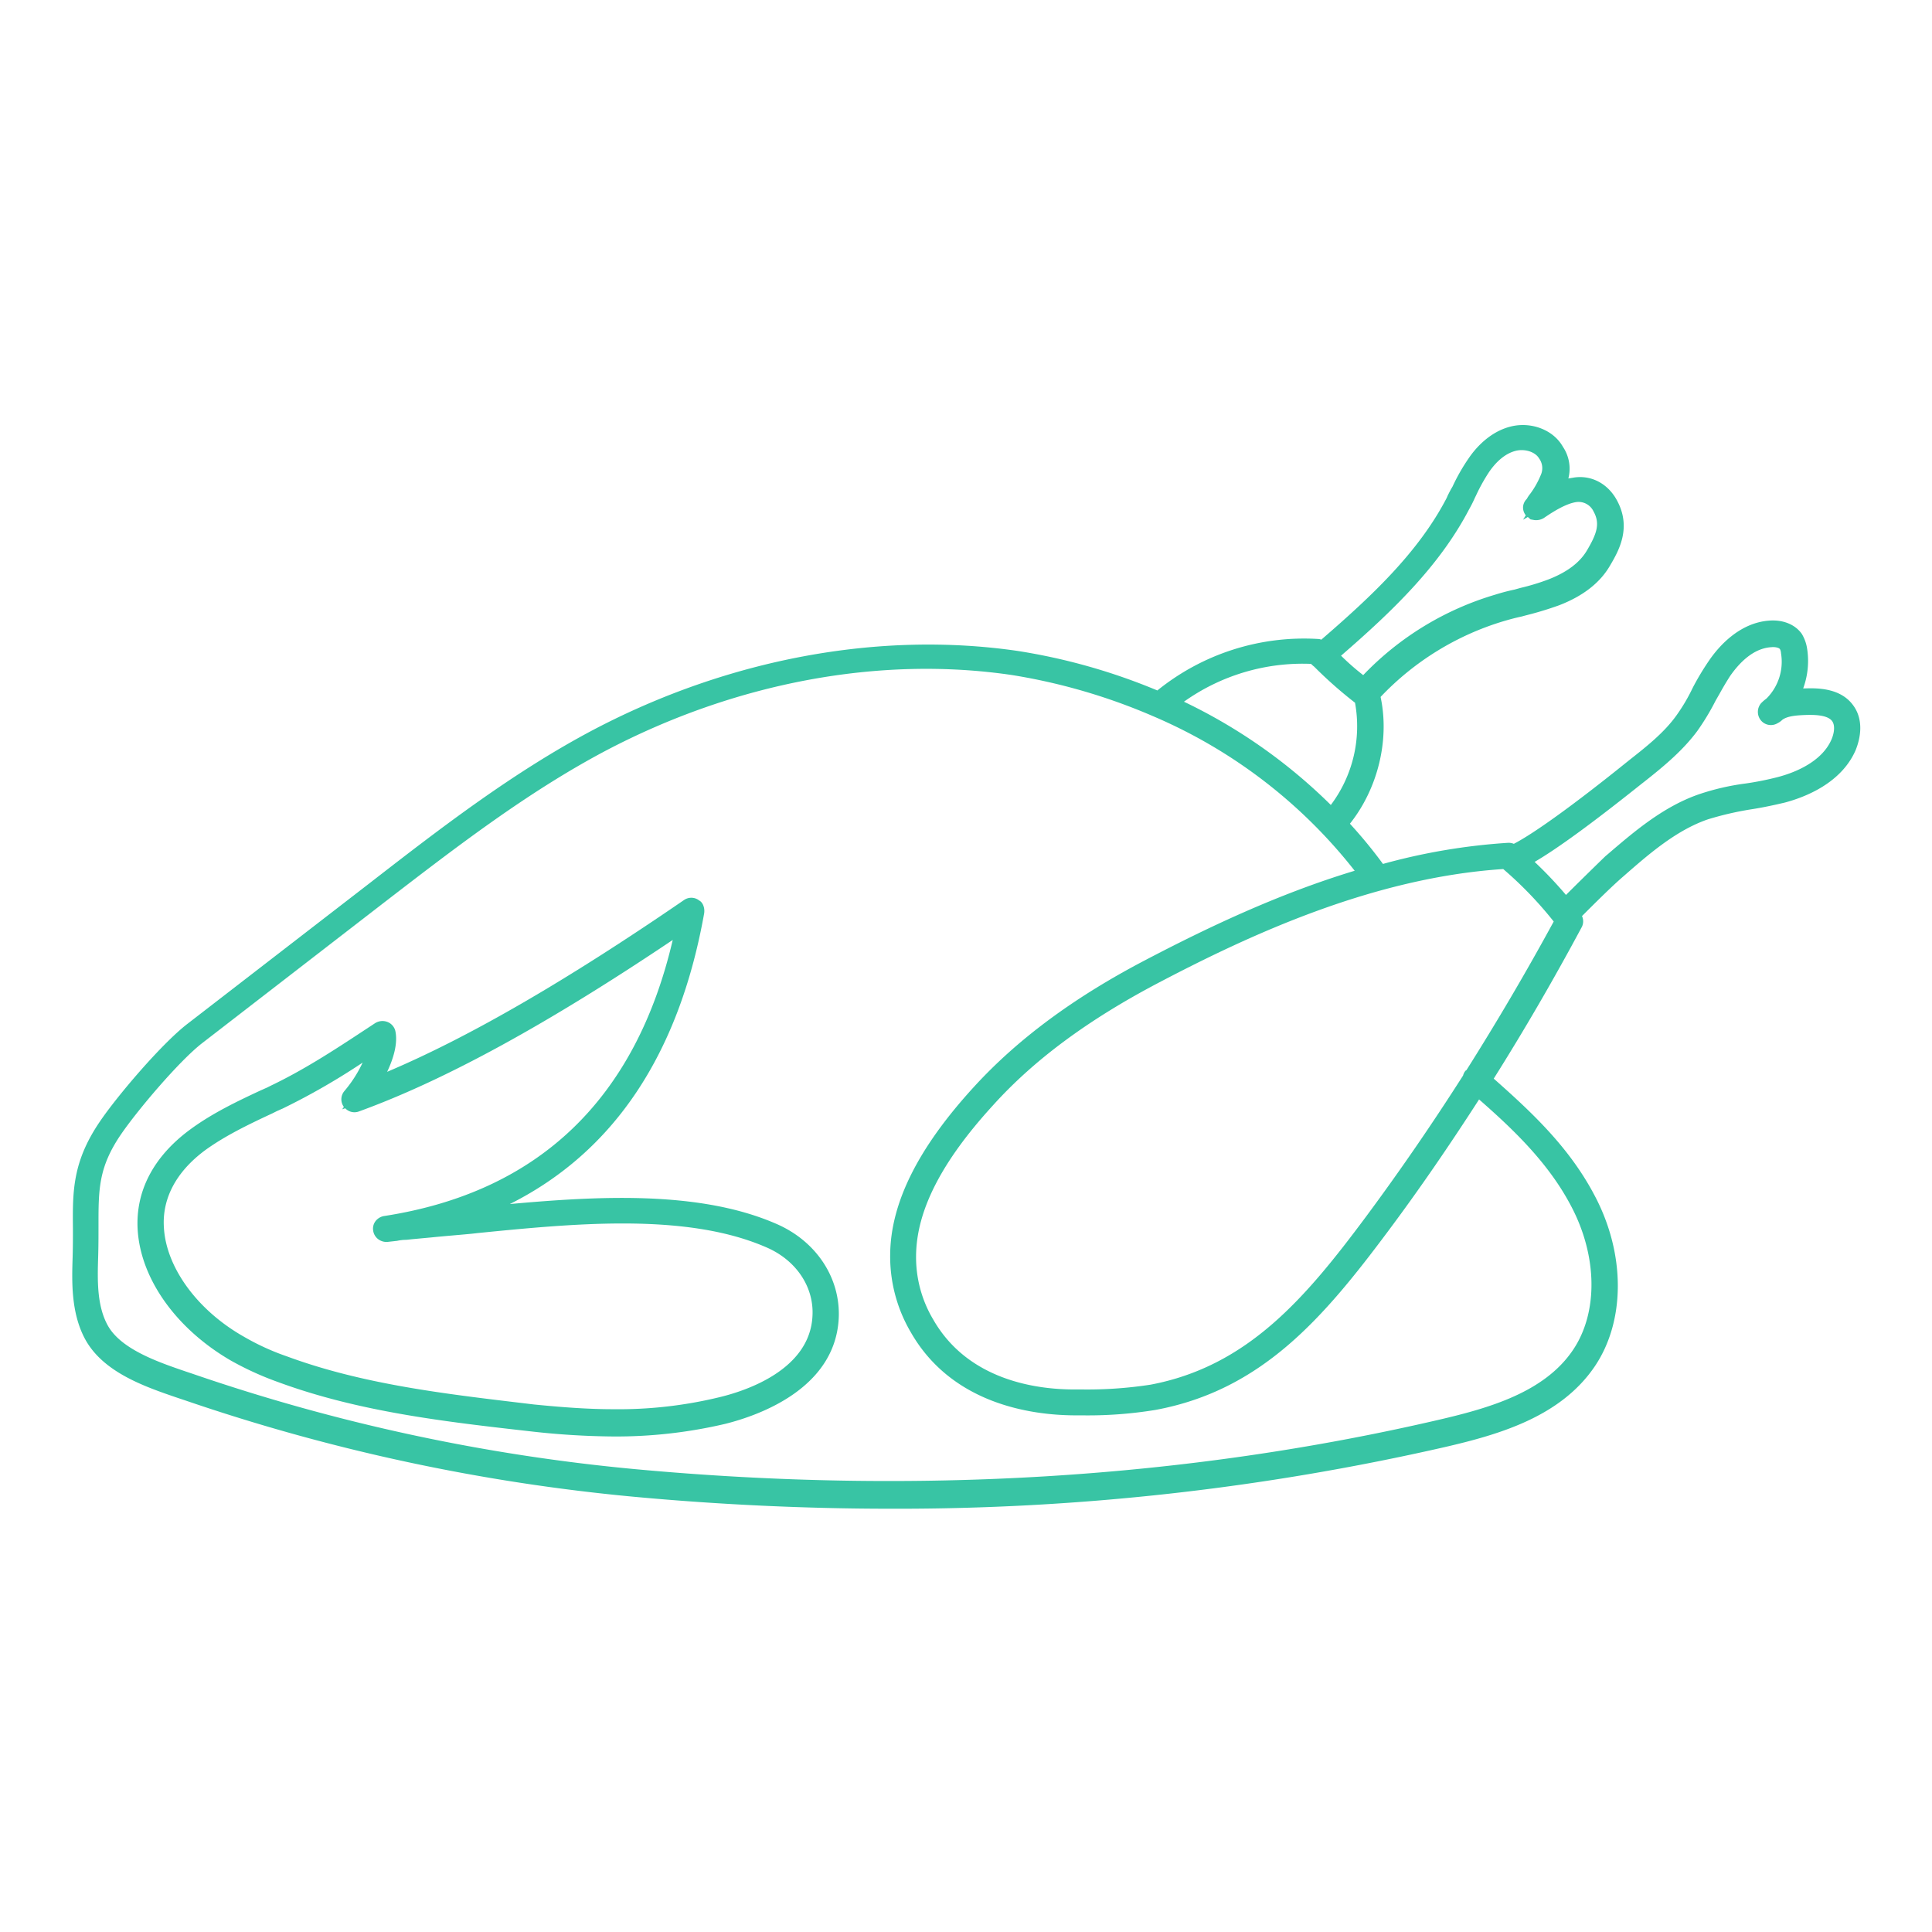 <svg id="Layer_1" data-name="Layer 1" xmlns="http://www.w3.org/2000/svg" viewBox="0 0 566.9 566.9"><defs><style>.cls-1{fill:#38c4a4;}</style></defs><title>Chicken-green3</title><path class="cls-1" d="M543.8,207c-3.8-5.3-10.9-5.1-14.3-5h-.4a23.34,23.34,0,0,0,1.1-12,11.77,11.77,0,0,0-1.5-4c-1.9-2.7-5.4-4.2-9.5-3.9-8.8.6-14.9,7.6-17.7,11.7a76.91,76.91,0,0,0-4.8,8,52.86,52.86,0,0,1-4.7,8c-3.6,5.1-8.8,9.2-14,13.3l-1,.8c-14.9,12-26.8,20.6-32.8,23.7a4.15,4.15,0,0,0-1.6-.3h0a180.3,180.3,0,0,0-36.8,6.2,138.25,138.25,0,0,0-9.7-11.8c8.2-10.3,11.7-24.6,9-37.2a82.29,82.29,0,0,1,36-22.2c1.7-.5,3.5-1,5.4-1.4l1.1-.3a100.86,100.86,0,0,0,9.9-3c7-2.7,12-6.6,14.9-11.6,2.6-4.4,6.4-11.1,2.1-19.1-2.6-4.9-7.4-7.5-12.5-6.8l-1.8.3a11.52,11.52,0,0,0-1.6-9.3c-2.8-5-9.4-7.5-15.5-5.9s-10.2,6.4-12.1,9.2a55.94,55.94,0,0,0-4.8,8.4c-.5.8-1,1.8-1.4,2.6l-.3.7c-8.3,16-22.1,28.9-36.8,41.6a2.35,2.35,0,0,0-.8-.2h0a68.46,68.46,0,0,0-47.3,15.1,176.92,176.92,0,0,0-41-11.6c-40.6-5.9-84.8,2.3-124.4,23.1-23.5,12.4-44.8,28.8-65.3,44.7l-54,41.7c-7.6,5.9-20.6,21.2-25.6,28.6-8.1,11.9-8,20.6-7.9,31.5,0,2.6,0,5.5-.1,8.6-.2,6.7-.5,15.9,3.6,23.6,5.3,9.9,17.6,14.1,27.6,17.5l1.8.6a569.23,569.23,0,0,0,131.8,28.3c24.9,2.3,50.3,3.5,75.3,3.5A721.6,721.6,0,0,0,424,424.6c16-3.7,33.9-8.9,43.9-23.6,9.1-13.4,9.1-33.2-.1-50.4-7.4-14-18.3-24.2-29.5-34.1,9-14.3,17.6-29.1,25.9-44.6a3.73,3.73,0,0,0,0-3.1c3.3-3.3,8.7-8.7,12.2-11.7,7.2-6.3,15.4-13.5,24.8-16.7a92.81,92.81,0,0,1,12.5-2.9c3.3-.5,6.6-1.2,10-2,6-1.6,16.6-5.7,20.8-15.4C546.5,215.1,546.3,210.4,543.8,207Zm-84.3,55.6a121,121,0,0,0-9.2-9.7c6.7-3.9,17.1-11.5,31.5-23l.9-.7c5.7-4.5,11.2-9.1,15.4-14.8a70.84,70.84,0,0,0,5.3-8.8l1.2-2.1c1-1.8,2-3.5,3.1-5.2,2.6-3.7,6.7-8.1,12.1-8.4.9-.1,2.2.1,2.5.6a3,3,0,0,1,.3,1.2,15.24,15.24,0,0,1-4.3,13.3,10.7,10.7,0,0,0-1.6,1.4,3.92,3.92,0,0,0,.4,5.4,3.82,3.82,0,0,0,4.5.4,5.46,5.46,0,0,0,1.4-1c1.5-1.1,4.1-1.3,6.7-1.4,2.8-.1,6.6,0,7.9,1.8,1,1.4.5,3.8-.2,5.4-2.9,6.7-11.1,9.8-15.7,11a87.86,87.86,0,0,1-9.5,1.9,71.26,71.26,0,0,0-13.5,3.1c-10.6,3.6-19.3,11.1-27,17.7l-.6.5C468,254.2,463,259.1,459.5,262.6Zm-7.9-128.1a4.85,4.85,0,0,1,.5,4.9,25.49,25.49,0,0,1-3.1,5.5,9.27,9.27,0,0,0-1,1.5,3.58,3.58,0,0,0-1.1,2.5,3.71,3.71,0,0,0,.8,2.3l-.8,1.3,1.4-.8.8.7,1.1.2a4.32,4.32,0,0,0,2.8-.6c2.2-1.5,6.4-4.3,9.7-4.7a4.86,4.86,0,0,1,4.9,2.8c2,3.6.9,6.6-2,11.5-2.1,3.5-5.8,6.3-11.2,8.4a65.47,65.47,0,0,1-8.2,2.5l-1.8.5q-2.85.6-5.7,1.5A88.14,88.14,0,0,0,400,198.1a71.62,71.62,0,0,1-6.5-5.7c15-13,28.9-26.3,37.6-43a35.88,35.88,0,0,0,1.7-3.4l.3-.6a52.52,52.52,0,0,1,3.9-7c1.6-2.3,4.2-5.2,7.7-6.1C447.4,131.6,450.5,132.6,451.6,134.5Zm.5,15.3Zm-67.4,45a6.47,6.47,0,0,0,.9.8,125.82,125.82,0,0,0,12,10.6,38.42,38.42,0,0,1-7.1,30,158.16,158.16,0,0,0-43.1-30.3A60.05,60.05,0,0,1,384.7,194.8ZM338,210c.2.1.5.2.7.3a149.8,149.8,0,0,1,58.8,45.2c-22.8,6.9-43.8,17-61.2,26.1-21.1,11-37.7,23.3-50.5,37.3-16.4,17.9-24.5,34.1-24.6,49.3a43.89,43.89,0,0,0,6.1,22.8c12,20.9,35.1,24.2,47.8,24.3h2.3a122.6,122.6,0,0,0,21.7-1.6c31.2-5.8,49.3-27.1,68.1-52.3,9.2-12.3,18.1-25.3,26.8-38.8,9.8,8.6,20.2,18.4,26.9,31.1,7.9,14.8,8.1,31.5.6,42.5-8.4,12.4-24.7,17-39.3,20.4-74,17.2-153.3,22.1-235.7,14.5a557.62,557.62,0,0,1-130-28l-1.8-.6c-8.2-2.8-19.4-6.6-23.2-13.8-3.1-5.8-2.9-13.2-2.7-19.8.1-3.2.1-6.1.1-9.3,0-10.6,0-17,6.5-26.6,4.9-7.2,17.2-21.7,23.9-26.9L113,264.6c20.4-15.7,41.5-32,64.5-44.2,38.1-20.1,80.6-28.1,119.6-22.3A173.85,173.85,0,0,1,338,210Zm92.3,104c-.1.1-.2.1-.3.2a3.69,3.69,0,0,0-.7,1.4Q415.65,337,400.9,356.9c-17.7,23.8-34.7,44-63.3,49.4a121.89,121.89,0,0,1-20.2,1.4h-2.3c-11,0-31-2.7-41.2-20.4a35.75,35.75,0,0,1-5.1-18.8c.1-13.3,7.5-27.7,22.6-44.2,12-13.3,27.8-25,48.3-35.8,27.2-14.3,63.3-31,101.4-33.5l.1.1a111.61,111.61,0,0,1,14.7,15.3C447.8,285.3,439.2,299.9,430.3,314Z"/><path class="cls-1" d="M228,359.2c-11.8-5.2-26.7-7.7-45.5-7.7-10.8,0-21.9.8-32.9,1.8,30.5-15.3,49.6-43.9,57-85.2.3-1.7-.4-3.4-1.5-3.9l-.1-.1h0a3.76,3.76,0,0,0-4.3,0c-34.4,23.6-63,40.2-87.1,50.4,1.8-3.8,3.2-8.3,2.4-12a3.79,3.79,0,0,0-2.5-2.7,4.08,4.08,0,0,0-3.4.4l-3.8,2.5C97.8,308.3,89,314,79.6,318.5l-1.4.7c-.5.2-1.1.5-1.6.7-7.1,3.3-14.4,6.8-20.9,11.6-10.7,7.9-16,18.1-15.3,29.4.9,14.4,11.3,29,27.3,38.3a89.66,89.66,0,0,0,13.8,6.3c23.8,8.8,49.4,11.7,74.2,14.5a227.93,227.93,0,0,0,24.2,1.5,140,140,0,0,0,32.9-3.7c9.6-2.4,32.2-10.2,33.3-30.9C246.7,375.1,239.6,364.3,228,359.2Zm-127-39a3.76,3.76,0,0,0-.1,4.6l-.5.7.9-.3a3.73,3.73,0,0,0,4.1.9c25.3-9.2,55.4-25.7,92-50.3-10.9,46.7-39.4,74-84.6,81a4,4,0,0,0-2.6,1.5,3.62,3.62,0,0,0-.7,2.8,3.78,3.78,0,0,0,1.6,2.6,4,4,0,0,0,2.7.7l2.7-.3a12.89,12.89,0,0,1,2.5-.3c.4,0,1.1-.1,2.1-.2l5.4-.5c3.9-.4,7.9-.7,12-1.1l1.8-.2c14-1.4,28.5-2.8,42.4-2.8,17.7,0,31.5,2.3,42.4,7.1,8.6,3.8,13.8,11.6,13.3,20.1-.8,15.7-19.4,21.9-27.4,23.8a125.44,125.44,0,0,1-31.1,3.5c-6.9,0-14.3-.5-23.3-1.4l-2.5-.3c-23.5-2.8-47.7-5.6-69.9-13.8a71.11,71.11,0,0,1-12.5-5.7c-13.7-7.7-22.9-20.3-23.6-32-.6-8.6,3.6-16.5,12.1-22.8,5.8-4.2,12.6-7.5,19.7-10.8l1.4-.7c.5-.2,1.1-.5,1.6-.7a199.76,199.76,0,0,0,23.5-13.5A36.76,36.76,0,0,1,101,320.2Z"/></svg>